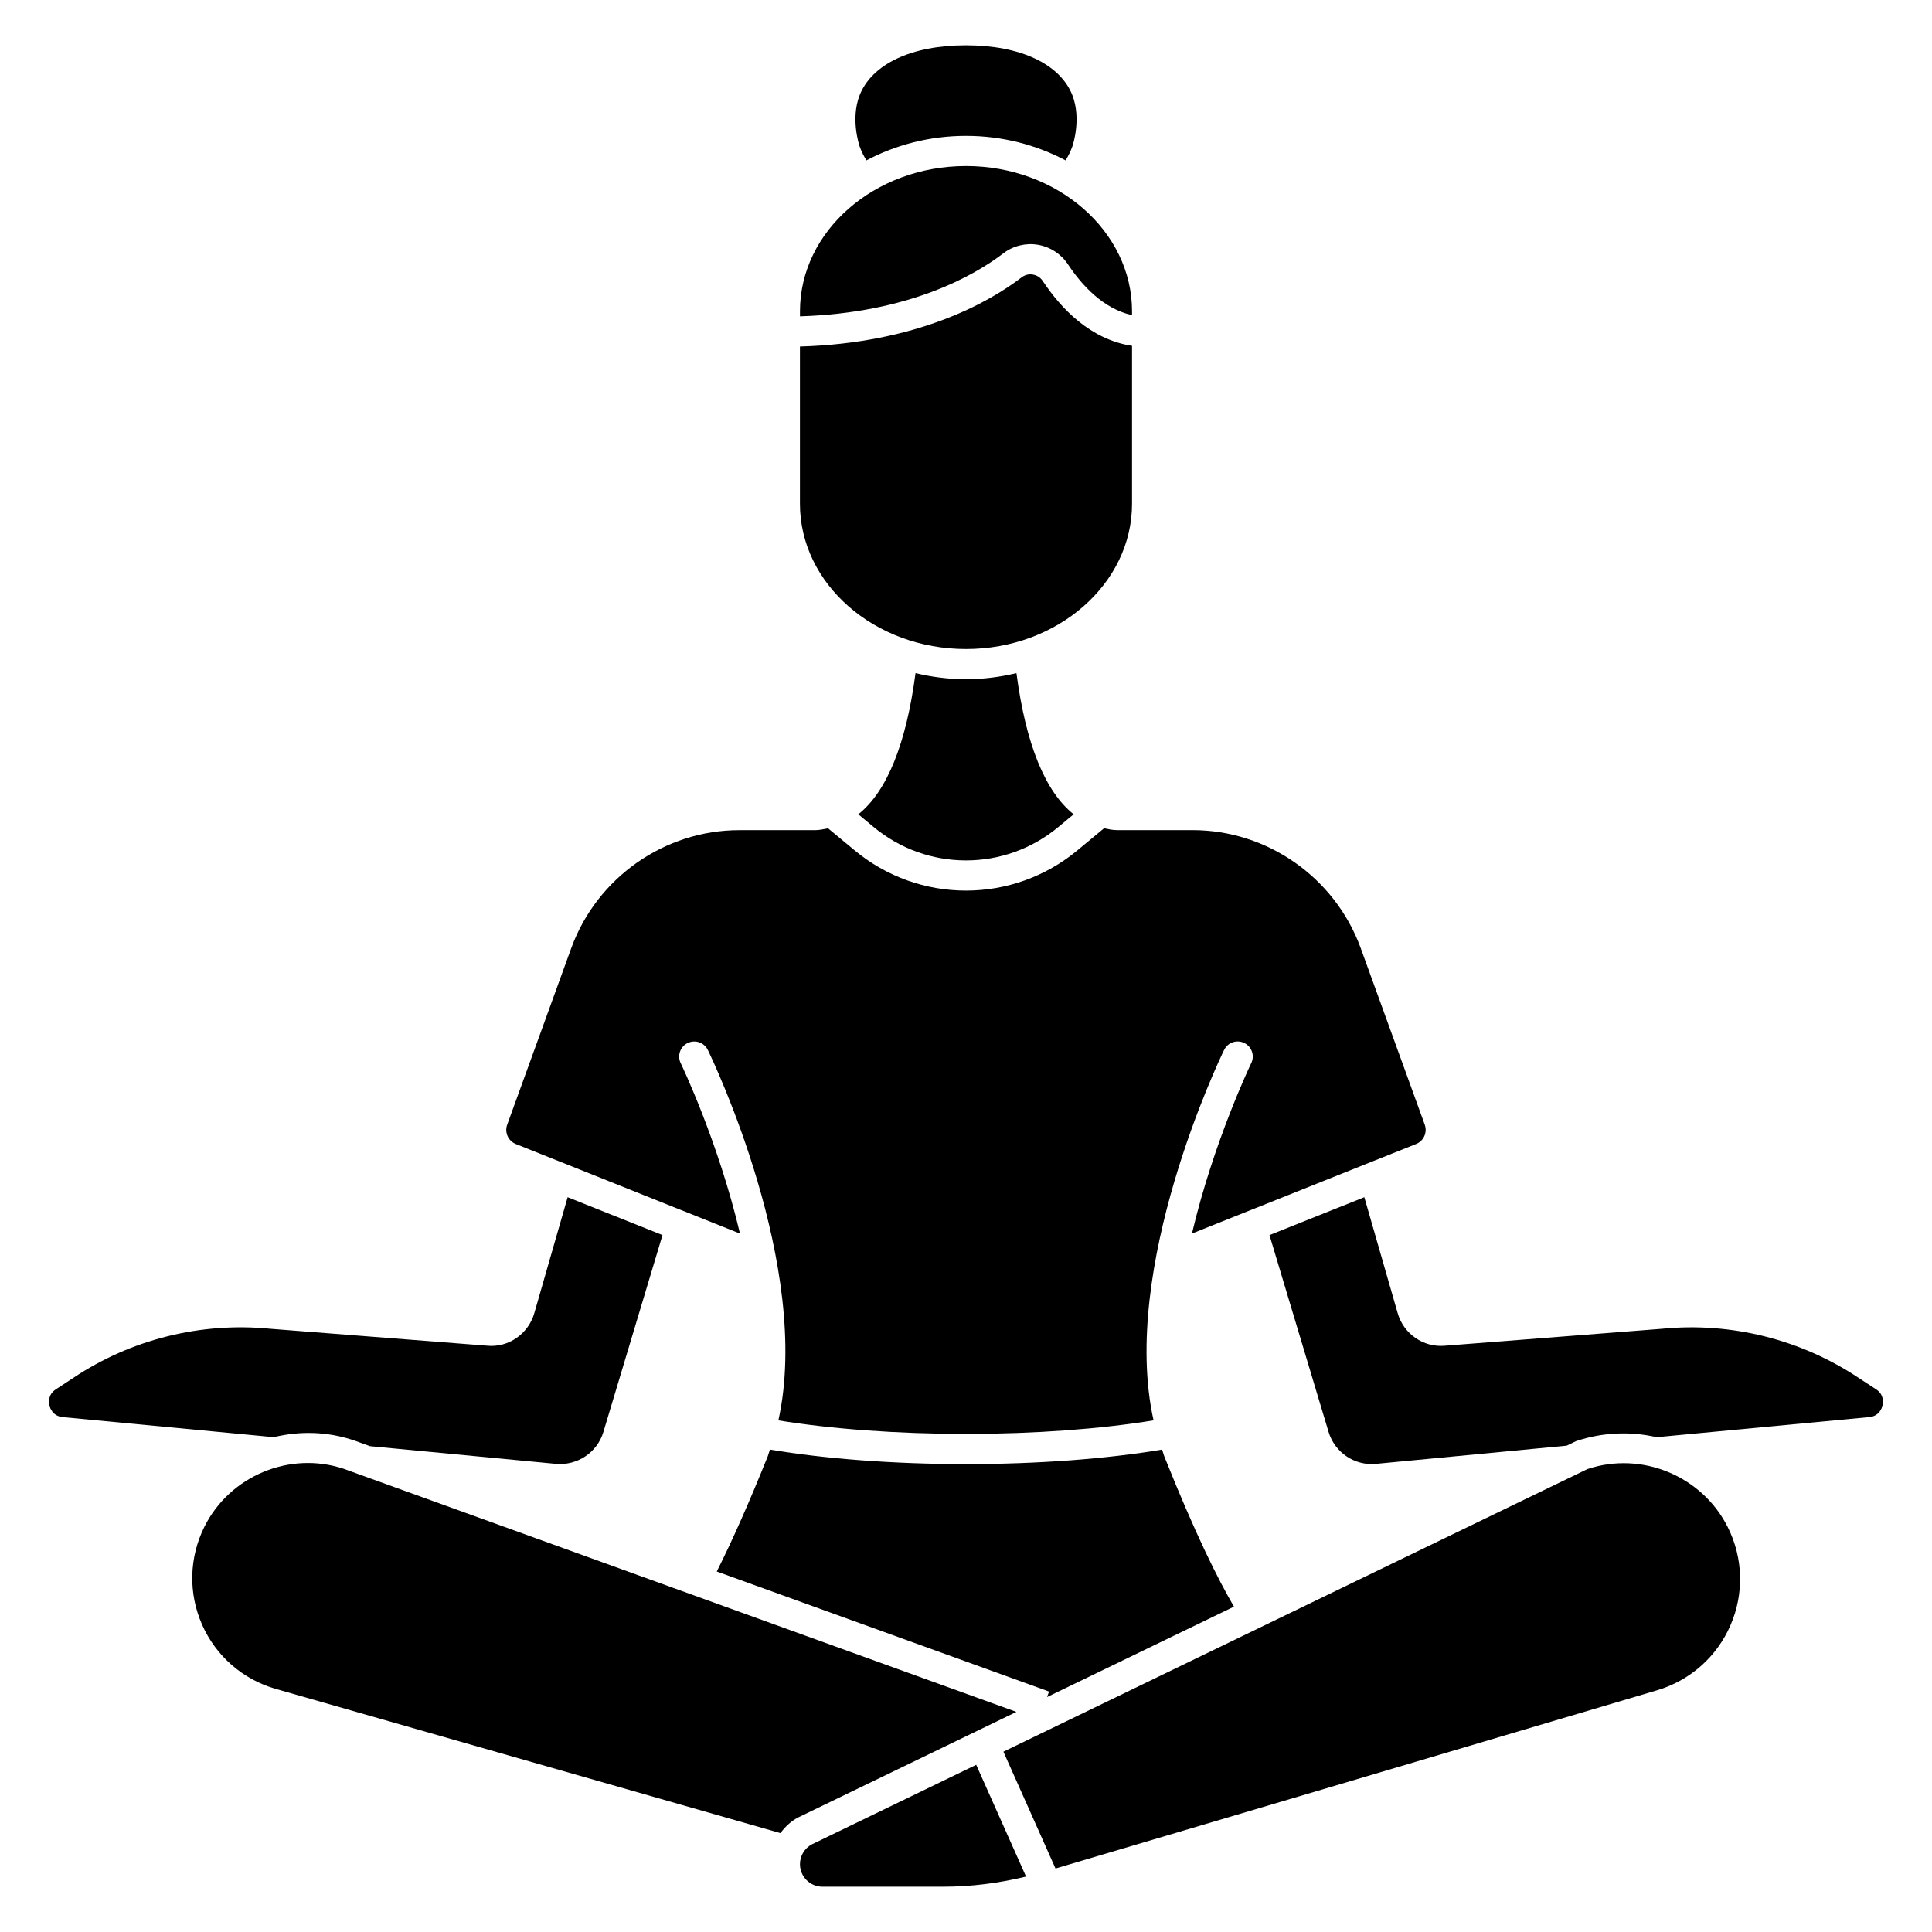 <svg viewBox="0 0 64 64" xmlns="http://www.w3.org/2000/svg"><g><path fill="#000000" d="m32 22.5c-.579 0-1.137-.075-1.672-.202-.308 2.346-.95 3.926-1.895 4.677l.495.411c1.781 1.489 4.362 1.489 6.141.001l.497-.412c-.945-.751-1.587-2.33-1.895-4.677-.534.127-1.092.202-1.671.202z"/><path fill="#000000" d="m17.085 37.896 7.428 2.968c-.719-3.051-1.942-5.6-1.964-5.645-.121-.248-.018-.547.231-.668.25-.12.547-.017.668.231.153.314 3.46 7.21 2.337 12.27 1.756.285 3.927.448 6.215.448s4.459-.163 6.213-.449c-1.124-5.059 2.184-11.956 2.337-12.27.121-.248.419-.351.668-.231.249.121.352.42.231.668-.022.045-1.245 2.594-1.964 5.645l7.428-2.968c.25-.1.375-.381.284-.639l-2.128-5.866c-.855-2.326-3.09-3.891-5.56-3.891h-2.509c-.149 0-.287-.034-.428-.061l-.863.715c-1.074.899-2.391 1.349-3.708 1.349-1.318 0-2.636-.45-3.711-1.35l-.861-.714c-.142.028-.28.062-.429.062h-2.51c-2.47 0-4.705 1.564-5.561 3.893l-2.129 5.867c-.09.255.035.535.285.636z"/><path fill="#000000" d="m34.379 8.108c.408.068.771.305.999.649.45.681 1.163 1.47 2.122 1.683v-.128c0-2.653-2.467-4.812-5.5-4.812s-5.5 2.159-5.5 4.812v.167c3.591-.11 5.758-1.337 6.741-2.09.321-.246.739-.348 1.138-.281z"/><path fill="#000000" d="m32 21.5c3.033 0 5.5-2.159 5.5-4.812v-5.232c-1.389-.21-2.365-1.252-2.957-2.147-.076-.115-.193-.191-.33-.214-.134-.022-.261.01-.365.089-1.082.829-3.46 2.183-7.349 2.295v5.209c.001 2.653 2.468 4.812 5.501 4.812z"/><path fill="#000000" d="m40.877 53.222c-.516-.881-1.278-2.393-2.312-4.987-.028-.07-.043-.145-.069-.216-1.828.307-4.105.481-6.496.481-2.392 0-4.669-.174-6.496-.481-.026.071-.041.147-.069.217-.619 1.543-1.184 2.814-1.691 3.822l11.007 3.977-.066.182z"/><path fill="#000000" d="m11.709 47.709.547.197 6.161.586c.71.063 1.372-.38 1.573-1.063l1.956-6.515-3.142-1.255-1.104 3.839c-.194.685-.857 1.151-1.562 1.08l-7.178-.56c-2.302-.229-4.62.349-6.533 1.627l-.584.383c-.268.178-.225.454-.205.534.02.081.109.346.435.381l6.995.665c.854-.207 1.765-.191 2.641.101z"/><path fill="#000000" d="m28.701 5.313c.969-.513 2.094-.813 3.299-.813s2.33.3 3.299.813c.09-.148.169-.306.23-.478.027-.083.284-.905.003-1.66-.399-1.048-1.719-1.675-3.532-1.675s-3.133.627-3.533 1.678c-.28.752-.023 1.574.007 1.665.059.167.138.323.227.47z"/><path fill="#000000" d="m11.381 48.654c-1.779-.591-3.764.231-4.608 1.918-.509 1.019-.539 2.201-.08 3.244.458 1.042 1.35 1.819 2.444 2.132l16.716 4.776c.154-.208.344-.391.583-.516.005-.002.009-.005.014-.007l7.22-3.492z"/><path fill="#000000" d="m26.894 61.097c-.243.13-.394.381-.394.657 0 .412.334.746.746.746h3.994c.928 0 1.85-.117 2.749-.336l-1.651-3.702z"/><path fill="#000000" d="m52.586 48.665-19.347 9.362 1.726 3.87 19.927-5.904c1.092-.323 1.979-1.108 2.432-2.153.454-1.045.422-2.229-.088-3.248-.849-1.7-2.851-2.529-4.65-1.927z"/><path fill="#000000" d="m62.153 46.026-.577-.377c-1.917-1.281-4.237-1.859-6.526-1.631l-7.191.561c-.712.062-1.365-.396-1.56-1.083l-1.104-3.837-3.142 1.255 1.955 6.512c.202.687.867 1.136 1.574 1.066l6.318-.603.31-.15c.893-.299 1.812-.326 2.669-.13l7.054-.667c.318-.035.408-.3.428-.38s.063-.355-.208-.536z"/></g></svg>